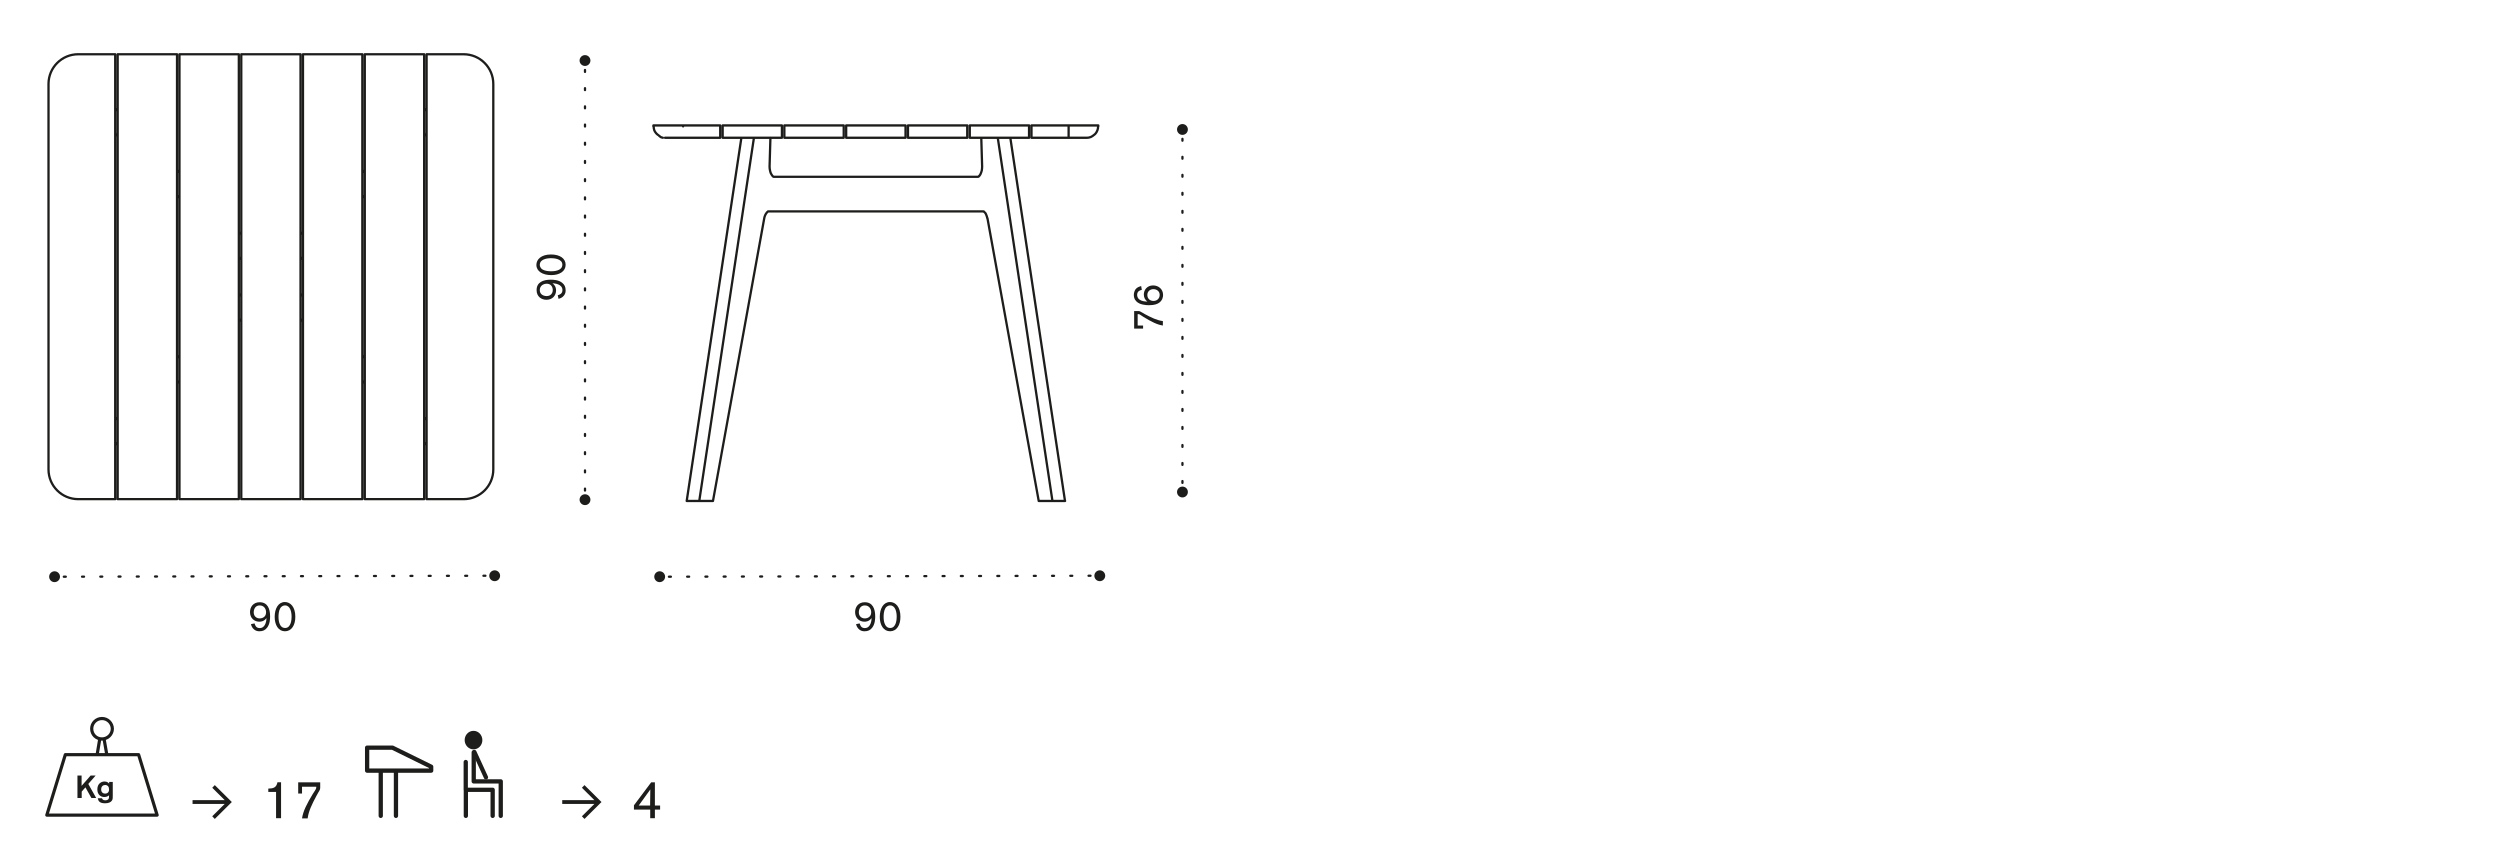 <?xml version="1.0" encoding="utf-8"?>
<!-- Generator: Adobe Illustrator 25.3.1, SVG Export Plug-In . SVG Version: 6.00 Build 0)  -->
<svg version="1.1" id="Livello_1" xmlns="http://www.w3.org/2000/svg" xmlns:xlink="http://www.w3.org/1999/xlink" x="0px" y="0px"
	 width="235px" height="80.89px" viewBox="0 0 235 80.89" style="enable-background:new 0 0 235 80.89;" xml:space="preserve">
<style type="text/css">
	.st0{fill:none;}
	.st1{fill:none;stroke:#1D1D1B;stroke-width:0.216;stroke-linecap:round;stroke-linejoin:round;}
	.st2{fill:none;stroke:#1D1D1B;stroke-width:0.216;stroke-linecap:round;stroke-linejoin:round;stroke-dasharray:0.182,1.533;}
	.st3{fill:#1D1D1B;}
	.st4{fill:none;stroke:#1D1D1B;stroke-width:0.216;stroke-linecap:round;stroke-linejoin:round;stroke-dasharray:0.179,1.532;}
	.st5{fill:none;stroke:#1D1D1B;stroke-width:0.216;stroke-linecap:round;stroke-linejoin:round;stroke-dasharray:0.17,1.523;}
	.st6{fill:none;stroke:#1D1D1B;stroke-width:0.403;stroke-linecap:round;stroke-linejoin:round;}
	.st7{fill:none;stroke:#1D1D1B;stroke-width:0.3;stroke-linecap:round;stroke-linejoin:round;}
</style>
<g>
	<path class="st0" d="M39.98,41.55v-2.06l0.01,0.02v2.06L39.98,41.55z M34.17,35.74v-2.06l0.02,0.02v2.06L34.17,35.74z M28.36,29.93   v-2.06l0.02,0.02v2.06L28.36,29.93z M22.55,29.95v-2.06l0.02-0.02v2.06L22.55,29.95z M16.75,35.76V33.7l0.02-0.02v2.06L16.75,35.76   z M10.94,41.57v-2.06l0.02-0.02v2.06L10.94,41.57z M10.95,10.47v2.06l-0.02-0.01v-2.06L10.95,10.47z M16.76,16.28v2.06l-0.02-0.02   v-2.06L16.76,16.28z M22.57,22.08v2.06l-0.02-0.02v-2.06L22.57,22.08z M28.38,22.07v2.06l-0.02,0.02v-2.06L28.38,22.07z    M34.19,16.26v2.06l-0.02,0.01v-2.06L34.19,16.26z M39.99,10.45v2.06l-0.01,0.01v-2.06L39.99,10.45z M39.98,12.83l0.01-0.02V39.2   l-0.01-0.02V12.83z M34.17,18.64l0.02-0.02v14.77l-0.02-0.02V18.64z M28.36,24.45l0.02-0.02v3.15l-0.02-0.02V24.45z M22.55,24.43   l0.02,0.01v3.12l-0.02,0.02V24.43z M16.75,18.62l0.02,0.02v14.73l-0.02,0.02V18.62z M10.94,12.82l0.02,0.02v26.35l-0.02,0.02V12.82   z M43.58,4.99H40.1c-0.06,0-0.11,0.05-0.11,0.11v5.05l-0.01,0.02V5.1c0-0.06-0.05-0.11-0.11-0.11h-5.57   c-0.06,0-0.11,0.05-0.11,0.11v10.85l-0.02,0.02V5.1c0-0.06-0.05-0.11-0.11-0.11h-5.58c-0.06,0-0.1,0.05-0.1,0.11v16.66l-0.02,0.02   V5.1c0-0.06-0.05-0.11-0.11-0.11h-5.58c-0.06,0-0.11,0.05-0.11,0.11v16.68l-0.02-0.01V5.1c0-0.06-0.05-0.11-0.11-0.11h-5.57   c-0.06,0-0.11,0.05-0.11,0.11v10.87l-0.02-0.02V5.1c0-0.06-0.05-0.11-0.11-0.11h-5.57c-0.06,0-0.11,0.05-0.11,0.11v5.06l-0.02-0.02   V5.1c0-0.06-0.05-0.11-0.11-0.11H7.35c-1.6,0-2.9,1.3-2.9,2.9v36.24c0,1.6,1.3,2.89,2.9,2.89h3.49c0.06,0,0.11-0.05,0.11-0.11   v-5.04l0.02-0.02v5.06c0,0.06,0.05,0.11,0.11,0.11h5.57c0.06,0,0.11-0.05,0.11-0.11V36.06l0.02-0.02v10.87   c0,0.06,0.05,0.11,0.11,0.11h5.57c0.06,0,0.11-0.05,0.11-0.11V30.26l0.02-0.02v16.68c0,0.06,0.05,0.11,0.11,0.11h5.58   c0.06,0,0.11-0.05,0.11-0.11V30.24l0.02,0.02v16.66c0,0.06,0.05,0.11,0.1,0.11h5.58c0.06,0,0.11-0.05,0.11-0.11V36.05l0.02,0.02   v10.85c0,0.06,0.04,0.11,0.11,0.11h5.57c0.06,0,0.11-0.05,0.11-0.11v-5.06l0.01,0.02v5.04c0,0.06,0.05,0.11,0.11,0.11h3.48   c1.6,0,2.9-1.3,2.9-2.89V7.89C46.48,6.29,45.18,4.99,43.58,4.99"/>
	<path class="st1" d="M39.87,5.1h-5.58 M34.29,5.1v41.81 M34.29,46.92h5.58 M39.87,46.92V5.1 M28.25,46.92V5.1 M28.25,5.1h-5.57    M22.68,5.1v41.81 M22.68,46.92h5.57 M43.58,5.1H40.1 M40.1,5.1v41.81 M46.37,44.13V7.89 M46.37,7.89c0-1.54-1.25-2.79-2.79-2.79    M40.1,46.92h3.48 M43.58,46.92c1.54,0,2.79-1.25,2.79-2.79 M22.45,5.1h-5.58 M16.87,5.1v41.81 M16.87,46.92h5.58 M22.45,46.92V5.1    M16.64,46.92V5.1 M16.64,5.1h-5.58 M11.06,5.1v41.81 M11.06,46.92h5.58 M10.83,46.92V5.1 M10.83,5.1H7.35 M7.35,5.1   c-1.54,0-2.79,1.25-2.79,2.79 M4.56,7.89v36.24 M4.56,44.13c0,1.54,1.25,2.79,2.79,2.79 M7.35,46.92h3.49 M34.06,5.1h-5.58    M28.48,5.1v41.81 M28.48,46.92h5.58 M34.06,46.92V5.1 M16.87,35.79l-0.23,0.23 M22.68,29.98l-0.23,0.23 M16.87,33.42l-0.23,0.23    M22.68,27.61l-0.23,0.23 M22.45,24.17l0.23,0.23 M16.64,18.37l0.23,0.23 M16.87,16.23L16.64,16 M22.68,22.04l-0.23-0.23    M28.48,21.81l-0.23,0.23 M34.29,16l-0.23,0.23 M28.48,24.17l-0.23,0.23 M34.29,18.37l-0.23,0.23 M28.48,30.21l-0.23-0.23    M34.29,36.02l-0.23-0.23 M34.06,33.42l0.23,0.23 M28.25,27.61l0.23,0.23 M10.83,12.56l0.23,0.23 M10.83,10.19l0.23,0.23    M39.87,41.59l0.23,0.23 M39.87,39.23l0.23,0.23 M11.06,41.59l-0.23,0.23 M11.06,39.23l-0.23,0.23 M40.1,10.19l-0.23,0.23    M40.1,12.56l-0.23,0.23"/>
	<path class="st0" d="M100.22,47.09C100.22,47.08,100.22,47.08,100.22,47.09L95.1,13.05h1.63c0.06,0,0.11-0.05,0.11-0.11v-1.07   v-0.09c0-0.06-0.05-0.11-0.11-0.11h-5.58c-0.06,0-0.11,0.05-0.11,0.11v0.09v1.07c0,0.06,0.05,0.11,0.11,0.11h0.97l0.08,2.59   c0,0.06,0,0.13,0,0.19c0,0.06-0.01,0.11-0.02,0.16c-0.01,0.04-0.02,0.09-0.03,0.13c-0.01,0.04-0.02,0.07-0.04,0.1   c-0.01,0.04-0.03,0.07-0.05,0.1c-0.01,0.02-0.02,0.04-0.03,0.06v0l-0.01,0.03c-0.01,0.02-0.03,0.03-0.04,0.04l-0.01,0.01   c-0.01,0.01-0.02,0.02-0.03,0.03c-0.01,0.01-0.02,0.02-0.04,0.03c0,0,0,0,0,0l0,0h-9.57h-9.57l-0.01,0c0,0-0.01-0.01-0.01-0.01   c-0.01,0-0.01-0.01-0.03-0.02c-0.01-0.01-0.02-0.02-0.03-0.03s-0.03-0.03-0.04-0.05c-0.01-0.01-0.02-0.03-0.03-0.04   c0-0.01-0.01-0.02-0.02-0.04l-0.02-0.05c-0.01-0.02-0.02-0.04-0.03-0.07c-0.01-0.03-0.02-0.06-0.03-0.09   c-0.01-0.04-0.03-0.08-0.03-0.12c-0.01-0.05-0.02-0.1-0.02-0.16c0-0.06,0-0.12,0-0.19l0.08-2.59h0.97c0.06,0,0.11-0.05,0.11-0.11   v-1.07v-0.09c0-0.06-0.05-0.11-0.11-0.11h-5.57c-0.06,0-0.11,0.05-0.11,0.11v0.09v1.07c0,0.06,0.05,0.11,0.11,0.11h1.63   l-5.12,34.02c0,0,0,0.01,0,0.01c0,0,0,0,0,0.01c0,0.01,0.01,0.02,0.01,0.03c0.01,0.01,0.01,0.03,0.02,0.04   c0.01,0.01,0.02,0.01,0.03,0.02c0.01,0.01,0.02,0.02,0.03,0.02c0.01,0,0.01,0,0.01,0h1.18h1.03h0.26c0.03,0,0.05-0.01,0.07-0.03   c0.01-0.01,0.01-0.02,0.01-0.02c0.01-0.01,0.02-0.02,0.02-0.04l4.83-26.57c0.01-0.04,0.02-0.09,0.03-0.13   c0.01-0.04,0.02-0.07,0.04-0.1c0.01-0.03,0.02-0.06,0.03-0.09c0.01-0.02,0.02-0.04,0.04-0.07c0.01-0.01,0.02-0.03,0.03-0.05   c0.01-0.01,0.02-0.03,0.03-0.04c0.01-0.01,0.02-0.03,0.04-0.04c0.01-0.01,0.01-0.01,0.02-0.02c0.01-0.01,0.02-0.01,0.04-0.03h0   h10.09h10.09h0.01c0,0,0,0.01,0,0.01l0,0l0.03,0h0l-0.01,0.02l0.01-0.02c0,0,0.01,0,0.01,0c0.01,0,0.01-0.01,0.02-0.01l-0.02,0.05   l0.09-0.06l-0.07,0.09l0.09-0.07l-0.07,0.09l0.04,0.07c0.01,0.02,0.02,0.04,0.03,0.06c0.01,0.03,0.02,0.05,0.04,0.08   c0.01,0.03,0.03,0.07,0.04,0.11c0.01,0.04,0.02,0.09,0.03,0.14l4.82,26.57c0,0.01,0.01,0.03,0.02,0.04c0,0.01,0.01,0.02,0.01,0.02   c0.02,0.02,0.04,0.03,0.07,0.03h0.26h1.03h1.18c0.01,0,0.01,0,0.01,0c0.01,0,0.02-0.01,0.03-0.02c0.01-0.01,0.03-0.01,0.03-0.02   c0.01-0.01,0.01-0.02,0.01-0.04C100.21,47.11,100.22,47.1,100.22,47.09C100.22,47.09,100.22,47.09,100.22,47.09"/>
	<path class="st0" d="M85.35,13.05h5.57c0.06,0,0.11-0.05,0.11-0.11v-1.07v-0.09c0-0.06-0.05-0.11-0.11-0.11h-5.57   c-0.06,0-0.11,0.05-0.11,0.11v0.09v1.07C85.24,13,85.29,13.05,85.35,13.05"/>
	<path class="st0" d="M67.8,12.95v-1.07v-0.09c0-0.06-0.05-0.11-0.11-0.11h-3.49h-2.79c-0.06,0-0.11,0.05-0.11,0.11v0.09   c0,0.02,0.01,0.03,0.02,0.04c0,0.05,0.01,0.11,0.02,0.16c0.01,0.06,0.03,0.12,0.05,0.19c0.02,0.06,0.05,0.11,0.08,0.16   c0.03,0.05,0.06,0.09,0.09,0.12c0.03,0.04,0.06,0.07,0.09,0.1c0.03,0.03,0.05,0.05,0.08,0.07l0.09,0.07c0,0,0.02,0.02,0.02,0.02   l0.07-0.08l-0.04,0.1l0.08-0.07l-0.06,0.09c0.01,0.01,0.02,0.02,0.03,0.03c0.02,0.02,0.04,0.03,0.05,0.05   c0.04,0.02,0.08,0.05,0.12,0.07c0.05,0.02,0.11,0.03,0.16,0.05c0.01,0,0.02,0,0.03,0c0.04,0,0.08-0.03,0.1-0.07   c0.01,0.05,0.05,0.09,0.11,0.09h1.71h3.49C67.76,13.05,67.8,13.01,67.8,12.95"/>
	<path class="st0" d="M73.74,13.05h5.57c0.06,0,0.11-0.05,0.11-0.11v-1.07v-0.09c0-0.06-0.04-0.11-0.11-0.11h-5.57   c-0.06,0-0.11,0.05-0.11,0.11v0.09v1.07C73.63,13,73.67,13.05,73.74,13.05"/>
	<path class="st0" d="M103.34,11.79c0-0.06-0.05-0.11-0.11-0.11h-2.79h-3.49c-0.06,0-0.11,0.05-0.11,0.11v0.09v1.07   c0,0.06,0.05,0.11,0.11,0.11h3.49h1.72h0.01l0.19-0.01h0l0.01,0c0,0,0,0,0,0h0c0.06-0.02,0.12-0.03,0.18-0.05   c0.05-0.02,0.1-0.04,0.15-0.07c0.02-0.01,0.04-0.02,0.06-0.04l0.14-0.11l0.02-0.02c0,0,0.02-0.02,0.02-0.02   c0.02-0.02,0.04-0.04,0.06-0.06c0.02-0.02,0.04-0.04,0.06-0.07c0.02-0.03,0.04-0.05,0.06-0.08c0.03-0.04,0.05-0.08,0.07-0.12   c0.02-0.05,0.04-0.1,0.06-0.15c0.02-0.06,0.04-0.12,0.04-0.18c0.01-0.05,0.01-0.1,0.01-0.15c0.01-0.01,0.02-0.03,0.02-0.04V11.79z"/>
	<path class="st0" d="M79.54,13.05h5.58c0.06,0,0.11-0.05,0.11-0.11v-1.07v-0.09c0-0.06-0.05-0.11-0.11-0.11h-5.58   c-0.06,0-0.11,0.05-0.11,0.11v0.09v1.07C79.43,13,79.48,13.05,79.54,13.05"/>
	<path class="st1" d="M96.73,11.88v1.07 M91.16,12.95v-1.07 M91.16,12.95h5.58 M91.16,11.79h5.58 M96.73,11.79v0.09 M91.16,11.88   v-0.09 M85.12,11.88v1.07 M79.54,12.95v-1.07 M79.54,12.95h5.58 M85.12,11.79v0.09 M79.54,11.79h5.58 M79.54,11.88v-0.09    M102.36,12.93l-0.06,0.01l-0.14,0.01 M100.45,12.95h0.22h0.22h0.21h0.2h0.19h0.17h0.15h0.12h0.1h0.07h0.04h0.01 M96.96,11.79h3.49    M96.96,11.79v0.09 M100.45,11.79h2.79 M100.45,11.79v0.09 M103.24,11.79v0.09 M100.45,11.88v1.07 M96.96,12.95v-1.07 M96.96,12.95   h3.49 M79.31,11.88v1.07 M73.73,12.95v-1.07 M73.73,12.95h5.58 M73.73,11.79h5.58 M79.31,11.79v0.09 M73.73,11.88v-0.09    M73.5,11.88v1.07 M67.93,12.95v-1.07 M67.93,12.95h5.57 M67.93,11.79h5.57 M67.93,11.88v-0.09 M73.5,11.79v0.09 M64.21,12.95   h-0.22h-0.22h-0.21h-0.2h-0.19h-0.17h-0.15h-0.12h-0.1h-0.07h-0.04h-0.01 M61.42,11.79v0.09 M61.42,11.88h0.02 M61.42,11.79h2.79    M64.21,11.79h3.49 M64.21,11.79v0.09 M67.7,11.79v0.09 M67.7,11.88v1.07 M67.7,12.95h-3.49 M90.92,11.88v1.07 M85.35,12.95v-1.07    M85.35,12.95h5.58 M85.35,11.79h5.58 M90.92,11.79v0.09 M85.35,11.88v-0.09 M72.23,19.87l-0.05,0.01 M92.43,19.87l0.05,0.01    M72.69,16.61l0.07,0.01 M91.97,16.61l-0.06,0.01 M72.75,16.62l-0.06-0.01 M91.91,16.62l0.06-0.01 M72.18,19.88l0.05-0.01    M92.48,19.88l-0.05-0.01 M66.76,47.09h0.26 M97.64,47.09h0.26 M65.73,47.09h1.03 M65.73,47.09h-1.18 M70.87,12.95l-5.14,34.14    M69.69,12.95l-5.14,34.14 M100.12,47.09h-1.18 M94.97,12.95l5.14,34.14 M98.93,47.09H97.9 M93.79,12.95l5.14,34.14 M102.36,12.93   c0.06-0.01,0.11-0.03,0.17-0.05c0.04-0.02,0.09-0.04,0.13-0.07c0.02-0.01,0.04-0.02,0.05-0.03c0.02-0.01,0.03-0.02,0.05-0.04   c0.01-0.01,0.03-0.02,0.04-0.03c0.01-0.01,0.03-0.02,0.04-0.03c0.01-0.01,0.03-0.02,0.04-0.03c0.02-0.02,0.04-0.03,0.06-0.05   c0.02-0.02,0.03-0.04,0.05-0.06c0.02-0.03,0.04-0.05,0.06-0.08c0.02-0.04,0.04-0.07,0.06-0.11c0.02-0.04,0.04-0.09,0.06-0.14   c0.01-0.05,0.03-0.1,0.04-0.16c0.01-0.06,0.01-0.12,0.01-0.17 M61.44,11.88c0,0.06,0.01,0.12,0.02,0.19   c0.01,0.06,0.02,0.11,0.04,0.17c0.02,0.05,0.04,0.1,0.07,0.14c0.02,0.04,0.05,0.08,0.08,0.11c0.03,0.03,0.05,0.06,0.08,0.09   c0.02,0.02,0.05,0.04,0.08,0.07c0.02,0.02,0.04,0.03,0.07,0.05c0.01,0,0.02,0.01,0.03,0.02c0.01,0.01,0.02,0.01,0.02,0.02   c0.01,0.01,0.01,0.01,0.02,0.02c0.01,0.01,0.01,0.01,0.02,0.01c0.01,0.01,0.01,0.01,0.02,0.02c0.01,0.01,0.01,0.01,0.02,0.02   c0.01,0.01,0.03,0.02,0.05,0.04c0.03,0.02,0.06,0.04,0.1,0.06c0.05,0.02,0.1,0.03,0.15,0.04 M92.13,16.43   c-0.01,0.01-0.02,0.03-0.03,0.04c-0.01,0.02-0.03,0.04-0.04,0.06c-0.01,0.01-0.03,0.03-0.04,0.04c-0.01,0.01-0.02,0.02-0.04,0.03   c-0.01,0.01-0.02,0.01-0.02,0.01c0,0-0.01,0-0.01,0l0,0 M82.33,16.62h-9.58 M91.91,16.62h-9.58 M72.23,19.87h10.1 M82.33,19.87   h10.1 M72.34,15.64l0.08-2.7 M92.24,12.95l0.08,2.7 M72.71,16.61L72.71,16.61C72.71,16.61,72.71,16.61,72.71,16.61   c-0.01-0.01-0.02-0.01-0.03-0.02c-0.01-0.01-0.02-0.02-0.04-0.03c-0.02-0.01-0.03-0.03-0.04-0.04c-0.02-0.02-0.03-0.03-0.04-0.06   c-0.01-0.01-0.02-0.03-0.03-0.05c-0.01-0.02-0.02-0.03-0.03-0.05c-0.01-0.01-0.02-0.03-0.03-0.05c-0.01-0.03-0.02-0.05-0.03-0.07   c-0.01-0.03-0.02-0.07-0.03-0.1c-0.01-0.04-0.03-0.09-0.03-0.13c-0.01-0.06-0.02-0.11-0.03-0.17c-0.01-0.07-0.01-0.14-0.01-0.2    M92.32,15.64c0,0.06,0,0.13-0.01,0.2c0,0.06-0.01,0.11-0.02,0.17c-0.01,0.05-0.02,0.1-0.04,0.14c-0.01,0.04-0.03,0.08-0.04,0.11   c-0.01,0.04-0.03,0.08-0.05,0.12c-0.02,0.03-0.03,0.06-0.05,0.08c-0.01,0.02-0.03,0.04-0.04,0.05c-0.01,0.01-0.02,0.02-0.02,0.02   c-0.01,0.01-0.01,0.01-0.01,0.01c-0.01,0-0.01,0.01-0.01,0.01c0,0-0.01,0.01-0.01,0.01c-0.01,0.01-0.01,0.01-0.01,0.01   c0,0.01-0.01,0.01-0.01,0.01c0,0-0.01,0.01-0.01,0.02 M71.84,20.51c0.01-0.05,0.02-0.09,0.03-0.13c0.01-0.04,0.02-0.08,0.04-0.11   c0.01-0.03,0.03-0.06,0.04-0.09c0.01-0.03,0.03-0.05,0.04-0.07c0.01-0.02,0.02-0.04,0.04-0.06c0.01-0.02,0.02-0.03,0.03-0.04   c0.02-0.02,0.03-0.04,0.04-0.05c0.01-0.01,0.02-0.02,0.03-0.03c0.01-0.01,0.03-0.02,0.04-0.03c0.01,0,0.01-0.01,0.01-0.01   c0,0,0,0,0,0 M92.47,19.89C92.47,19.89,92.48,19.89,92.47,19.89c0.01,0.01,0.02,0.02,0.03,0.02c0.01,0.01,0.02,0.01,0.03,0.02   c0.01,0.01,0.01,0.01,0.02,0.02c0,0.01,0.01,0.01,0.02,0.02c0.01,0.01,0.01,0.01,0.02,0.02c0.01,0.01,0.01,0.02,0.02,0.02   c0.01,0.01,0.01,0.02,0.02,0.03c0.01,0.02,0.02,0.03,0.03,0.05c0.01,0.02,0.03,0.04,0.03,0.07c0.01,0.03,0.03,0.06,0.04,0.09   c0.01,0.04,0.03,0.08,0.04,0.12c0.01,0.05,0.03,0.1,0.04,0.15 M67.02,47.09l4.82-26.58 M92.82,20.51l4.82,26.58"/>
</g>
<line class="st2" x1="6" y1="54.21" x2="45.63" y2="54.12"/>
<g>
	<path class="st3" d="M4.62,54.21c0-0.28,0.23-0.51,0.51-0.51c0.28,0,0.51,0.23,0.51,0.51c0,0.28-0.23,0.51-0.51,0.51   C4.85,54.73,4.62,54.49,4.62,54.21"/>
	<path class="st3" d="M45.99,54.12c0-0.28,0.23-0.51,0.51-0.51c0.28,0,0.51,0.23,0.51,0.51c0,0.28-0.23,0.51-0.51,0.51   C46.22,54.63,45.99,54.41,45.99,54.12"/>
</g>
<g>
	<path class="st3" d="M23.93,58.6c0.04,0.15,0.12,0.44,0.48,0.44c0.59,0,0.64-0.79,0.64-0.94c-0.24,0.32-0.52,0.34-0.67,0.34   c-0.48,0-0.88-0.34-0.88-0.9c0-0.48,0.3-0.93,0.91-0.93c0.75,0,0.98,0.63,0.98,1.33c0,0.26-0.02,0.72-0.28,1.06   c-0.18,0.23-0.39,0.34-0.72,0.34c-0.14,0-0.31-0.02-0.48-0.15c-0.22-0.16-0.29-0.4-0.32-0.52L23.93,58.6z M24.41,56.91   c-0.39,0-0.56,0.32-0.56,0.65c0,0.38,0.27,0.57,0.56,0.57c0.31,0,0.59-0.18,0.6-0.54C25.03,57.27,24.84,56.91,24.41,56.91z"/>
	<path class="st3" d="M26.79,59.34c-0.61,0-0.97-0.57-0.97-1.35c0-0.8,0.35-1.4,0.96-1.4c0.52,0,0.98,0.46,0.98,1.37   C27.77,58.77,27.4,59.34,26.79,59.34z M26.8,56.91c-0.1,0-0.32,0.02-0.47,0.29c-0.13,0.23-0.15,0.59-0.15,0.78   c0,0.25,0.03,0.54,0.15,0.75c0.05,0.1,0.18,0.3,0.47,0.3c0.57,0,0.61-0.82,0.61-1.06C27.41,57.5,27.27,56.91,26.8,56.91z"/>
</g>
<line class="st4" x1="54.99" y1="46.11" x2="54.99" y2="6.56"/>
<g>
	<path class="st3" d="M54.99,47.48c-0.28,0-0.51-0.23-0.51-0.51c0-0.28,0.23-0.51,0.51-0.51c0.28,0,0.51,0.23,0.51,0.51   C55.5,47.26,55.27,47.48,54.99,47.48"/>
	<path class="st3" d="M54.99,6.2c-0.28,0-0.51-0.23-0.51-0.51c0-0.28,0.23-0.51,0.51-0.51c0.28,0,0.51,0.23,0.51,0.51   C55.5,5.97,55.27,6.2,54.99,6.2"/>
</g>
<g>
	<path class="st3" d="M52.43,27.75c0.15-0.04,0.44-0.12,0.44-0.48c0-0.59-0.79-0.64-0.94-0.64c0.32,0.24,0.34,0.52,0.34,0.67   c0,0.48-0.34,0.88-0.9,0.88c-0.48,0-0.93-0.3-0.93-0.91c0-0.75,0.63-0.98,1.33-0.98c0.26,0,0.72,0.02,1.06,0.28   c0.23,0.18,0.34,0.39,0.34,0.72c0,0.14-0.02,0.31-0.15,0.48c-0.16,0.22-0.4,0.29-0.52,0.32L52.43,27.75z M50.74,27.27   c0,0.39,0.32,0.56,0.65,0.56c0.38,0,0.57-0.27,0.57-0.56c0-0.31-0.18-0.59-0.54-0.6C51.11,26.66,50.74,26.84,50.74,27.27z"/>
	<path class="st3" d="M53.17,24.89c0,0.61-0.57,0.97-1.35,0.97c-0.8,0-1.4-0.35-1.4-0.96c0-0.52,0.46-0.98,1.37-0.98   C52.61,23.92,53.17,24.28,53.17,24.89z M50.74,24.88c0,0.1,0.02,0.32,0.29,0.47c0.23,0.13,0.59,0.15,0.78,0.15   c0.25,0,0.54-0.03,0.75-0.15c0.1-0.05,0.3-0.18,0.3-0.47c0-0.57-0.82-0.61-1.06-0.61C51.33,24.27,50.74,24.41,50.74,24.88z"/>
</g>
<line class="st2" x1="62.88" y1="54.21" x2="102.51" y2="54.12"/>
<g>
	<path class="st3" d="M61.5,54.21c0-0.28,0.23-0.51,0.51-0.51c0.28,0,0.51,0.23,0.51,0.51c0,0.28-0.23,0.51-0.51,0.51   C61.73,54.73,61.5,54.49,61.5,54.21"/>
	<path class="st3" d="M102.87,54.12c0-0.28,0.23-0.51,0.51-0.51c0.28,0,0.51,0.23,0.51,0.51c0,0.28-0.23,0.51-0.51,0.51   C103.1,54.63,102.87,54.41,102.87,54.12"/>
</g>
<g>
	<path class="st3" d="M80.81,58.6c0.04,0.15,0.12,0.44,0.48,0.44c0.59,0,0.64-0.79,0.64-0.94c-0.24,0.32-0.52,0.34-0.67,0.34   c-0.48,0-0.88-0.34-0.88-0.9c0-0.48,0.3-0.93,0.91-0.93c0.75,0,0.98,0.63,0.98,1.33c0,0.26-0.02,0.72-0.28,1.06   c-0.18,0.23-0.39,0.34-0.72,0.34c-0.14,0-0.31-0.02-0.48-0.15c-0.22-0.16-0.29-0.4-0.32-0.52L80.81,58.6z M81.29,56.91   c-0.39,0-0.56,0.32-0.56,0.65c0,0.38,0.27,0.57,0.56,0.57c0.31,0,0.59-0.18,0.6-0.54C81.91,57.27,81.72,56.91,81.29,56.91z"/>
	<path class="st3" d="M83.67,59.34c-0.61,0-0.97-0.57-0.97-1.35c0-0.8,0.35-1.4,0.96-1.4c0.52,0,0.98,0.46,0.98,1.37   C84.65,58.77,84.28,59.34,83.67,59.34z M83.68,56.91c-0.1,0-0.32,0.02-0.47,0.29c-0.13,0.23-0.15,0.59-0.15,0.78   c0,0.25,0.03,0.54,0.15,0.75c0.05,0.1,0.18,0.3,0.47,0.3c0.57,0,0.61-0.82,0.61-1.06C84.29,57.5,84.15,56.91,83.68,56.91z"/>
</g>
<line class="st5" x1="111.15" y1="45.39" x2="111.15" y2="13.04"/>
<g>
	<path class="st3" d="M111.15,46.76c-0.28,0-0.51-0.23-0.51-0.51c0-0.28,0.23-0.51,0.51-0.51c0.28,0,0.51,0.22,0.51,0.51   C111.66,46.53,111.43,46.76,111.15,46.76"/>
	<path class="st3" d="M111.15,12.68c-0.28,0-0.51-0.23-0.51-0.51c0-0.28,0.23-0.51,0.51-0.51c0.28,0,0.51,0.23,0.51,0.51   C111.66,12.45,111.43,12.68,111.15,12.68"/>
</g>
<g>
	<path class="st3" d="M106.61,30.89v-1.65H107c0.13,0.01,0.16,0.01,0.4,0.16l0.24,0.14c0.58,0.31,1.13,0.58,1.67,0.64v0.42   c-0.55-0.08-1.1-0.37-1.84-0.82l-0.18-0.12c-0.19-0.13-0.23-0.14-0.35-0.13v1.07h0.51v0.29H106.61z"/>
	<path class="st3" d="M107.33,27.25c-0.1,0.02-0.44,0.08-0.44,0.47c0,0.17,0.08,0.34,0.22,0.44c0.23,0.16,0.49,0.18,0.74,0.19   c-0.22-0.17-0.33-0.39-0.33-0.67c0-0.44,0.32-0.85,0.87-0.85c0.5,0,0.94,0.34,0.94,0.9c0,0.18-0.05,0.49-0.36,0.72   c-0.17,0.12-0.42,0.24-0.98,0.24c-0.15,0-0.34-0.01-0.56-0.06c-0.15-0.03-0.85-0.18-0.85-0.91c0-0.2,0.07-0.4,0.17-0.54   c0.15-0.19,0.39-0.25,0.52-0.29L107.33,27.25z M107.85,27.73c0,0.37,0.28,0.56,0.58,0.56c0.32,0,0.58-0.23,0.58-0.57   c0-0.37-0.31-0.54-0.59-0.54C108.13,27.18,107.85,27.37,107.85,27.73z"/>
</g>
<path class="st6" d="M36.29,70.28h-1.78v2.16h6.02v-0.37l-3.64-1.79H36.29z M37.22,76.69v-4.2 M35.79,72.49v4.2"/>
<path class="st6" d="M47.07,76.69v-3.24h-1.89h-0.65v-2.73 M43.79,74.24v2.45 M43.78,71.63v2.61h2.53v2.45"/>
<g>
	<path class="st3" d="M43.88,69.57c0-0.37,0.28-0.67,0.63-0.67c0.35,0,0.63,0.3,0.63,0.67s-0.28,0.67-0.63,0.67   C44.17,70.24,43.88,69.94,43.88,69.57"/>
	<path class="st6" d="M43.88,69.57c0-0.37,0.28-0.67,0.63-0.67c0.35,0,0.63,0.3,0.63,0.67s-0.28,0.67-0.63,0.67   C44.17,70.24,43.88,69.94,43.88,69.57z"/>
</g>
<line class="st6" x1="44.59" y1="70.69" x2="45.68" y2="73.07"/>
<g>
	<path class="st7" d="M4.4,76.62l1.74-5.68h6.89l1.74,5.68H4.4z M10.04,70.94H9.13l0.25-1.49c0.06,0.01,0.13,0.02,0.19,0.02   c0.07,0,0.14-0.01,0.21-0.02L10.04,70.94z M8.62,68.5c0-0.53,0.43-0.96,0.97-0.96c0.53,0,0.96,0.43,0.97,0.96   c0,0.53-0.43,0.96-0.97,0.96C9.05,69.47,8.62,69.04,8.62,68.5z"/>
</g>
<g>
	<path class="st3" d="M8.3,73.69l0.74,1.32H8.59l-0.56-1l-0.35,0.4v0.6H7.28V72.9h0.39v0.97l0.85-0.97h0.47L8.3,73.69z"/>
	<path class="st3" d="M10.6,73.51v1.23c0,0.3,0,0.42-0.1,0.54c-0.08,0.11-0.27,0.23-0.62,0.23c-0.54,0-0.64-0.23-0.69-0.47h0.4   c0.03,0.09,0.09,0.19,0.31,0.19c0.18,0,0.26-0.07,0.3-0.12c0.05-0.08,0.05-0.16,0.05-0.35c-0.08,0.07-0.23,0.16-0.45,0.16   c-0.35,0-0.65-0.24-0.65-0.72c0-0.56,0.4-0.74,0.68-0.74c0.27,0,0.38,0.15,0.43,0.2v-0.16H10.6z M9.88,73.79   c-0.18,0-0.37,0.12-0.37,0.41c0,0.26,0.16,0.4,0.37,0.4c0.19,0,0.37-0.11,0.37-0.38C10.26,73.97,10.13,73.79,9.88,73.79z"/>
</g>
<g>
	<path class="st3" d="M20.19,76.98l-0.24-0.25l1.17-1.16H18.1v-0.36h3.02l-1.17-1.16l0.24-0.25l1.6,1.59L20.19,76.98z"/>
</g>
<g>
	<path class="st3" d="M26.42,73.54v3.37h-0.47v-2.47h-0.73v-0.31c0.48-0.01,0.77-0.1,0.86-0.6H26.42z"/>
	<path class="st3" d="M28.03,73.54h2.07v0.49c-0.01,0.17-0.01,0.2-0.2,0.5l-0.17,0.31c-0.39,0.73-0.73,1.41-0.81,2.09h-0.53   c0.1-0.69,0.46-1.38,1.02-2.31l0.15-0.23c0.16-0.24,0.17-0.29,0.17-0.44h-1.34v0.64h-0.36V73.54z"/>
</g>
<g>
	<path class="st3" d="M54.94,76.98l-0.24-0.25l1.17-1.16h-3.02v-0.36h3.02l-1.17-1.16l0.24-0.25l1.6,1.59L54.94,76.98z"/>
</g>
<g>
	<path class="st3" d="M62.05,75.72v0.38h-0.49v0.81h-0.44V76.1h-1.53v-0.4l1.62-2.16h0.35v2.18H62.05z M61.11,75.72l0.02-1.51   l-1.09,1.51H61.11z"/>
</g>
</svg>
